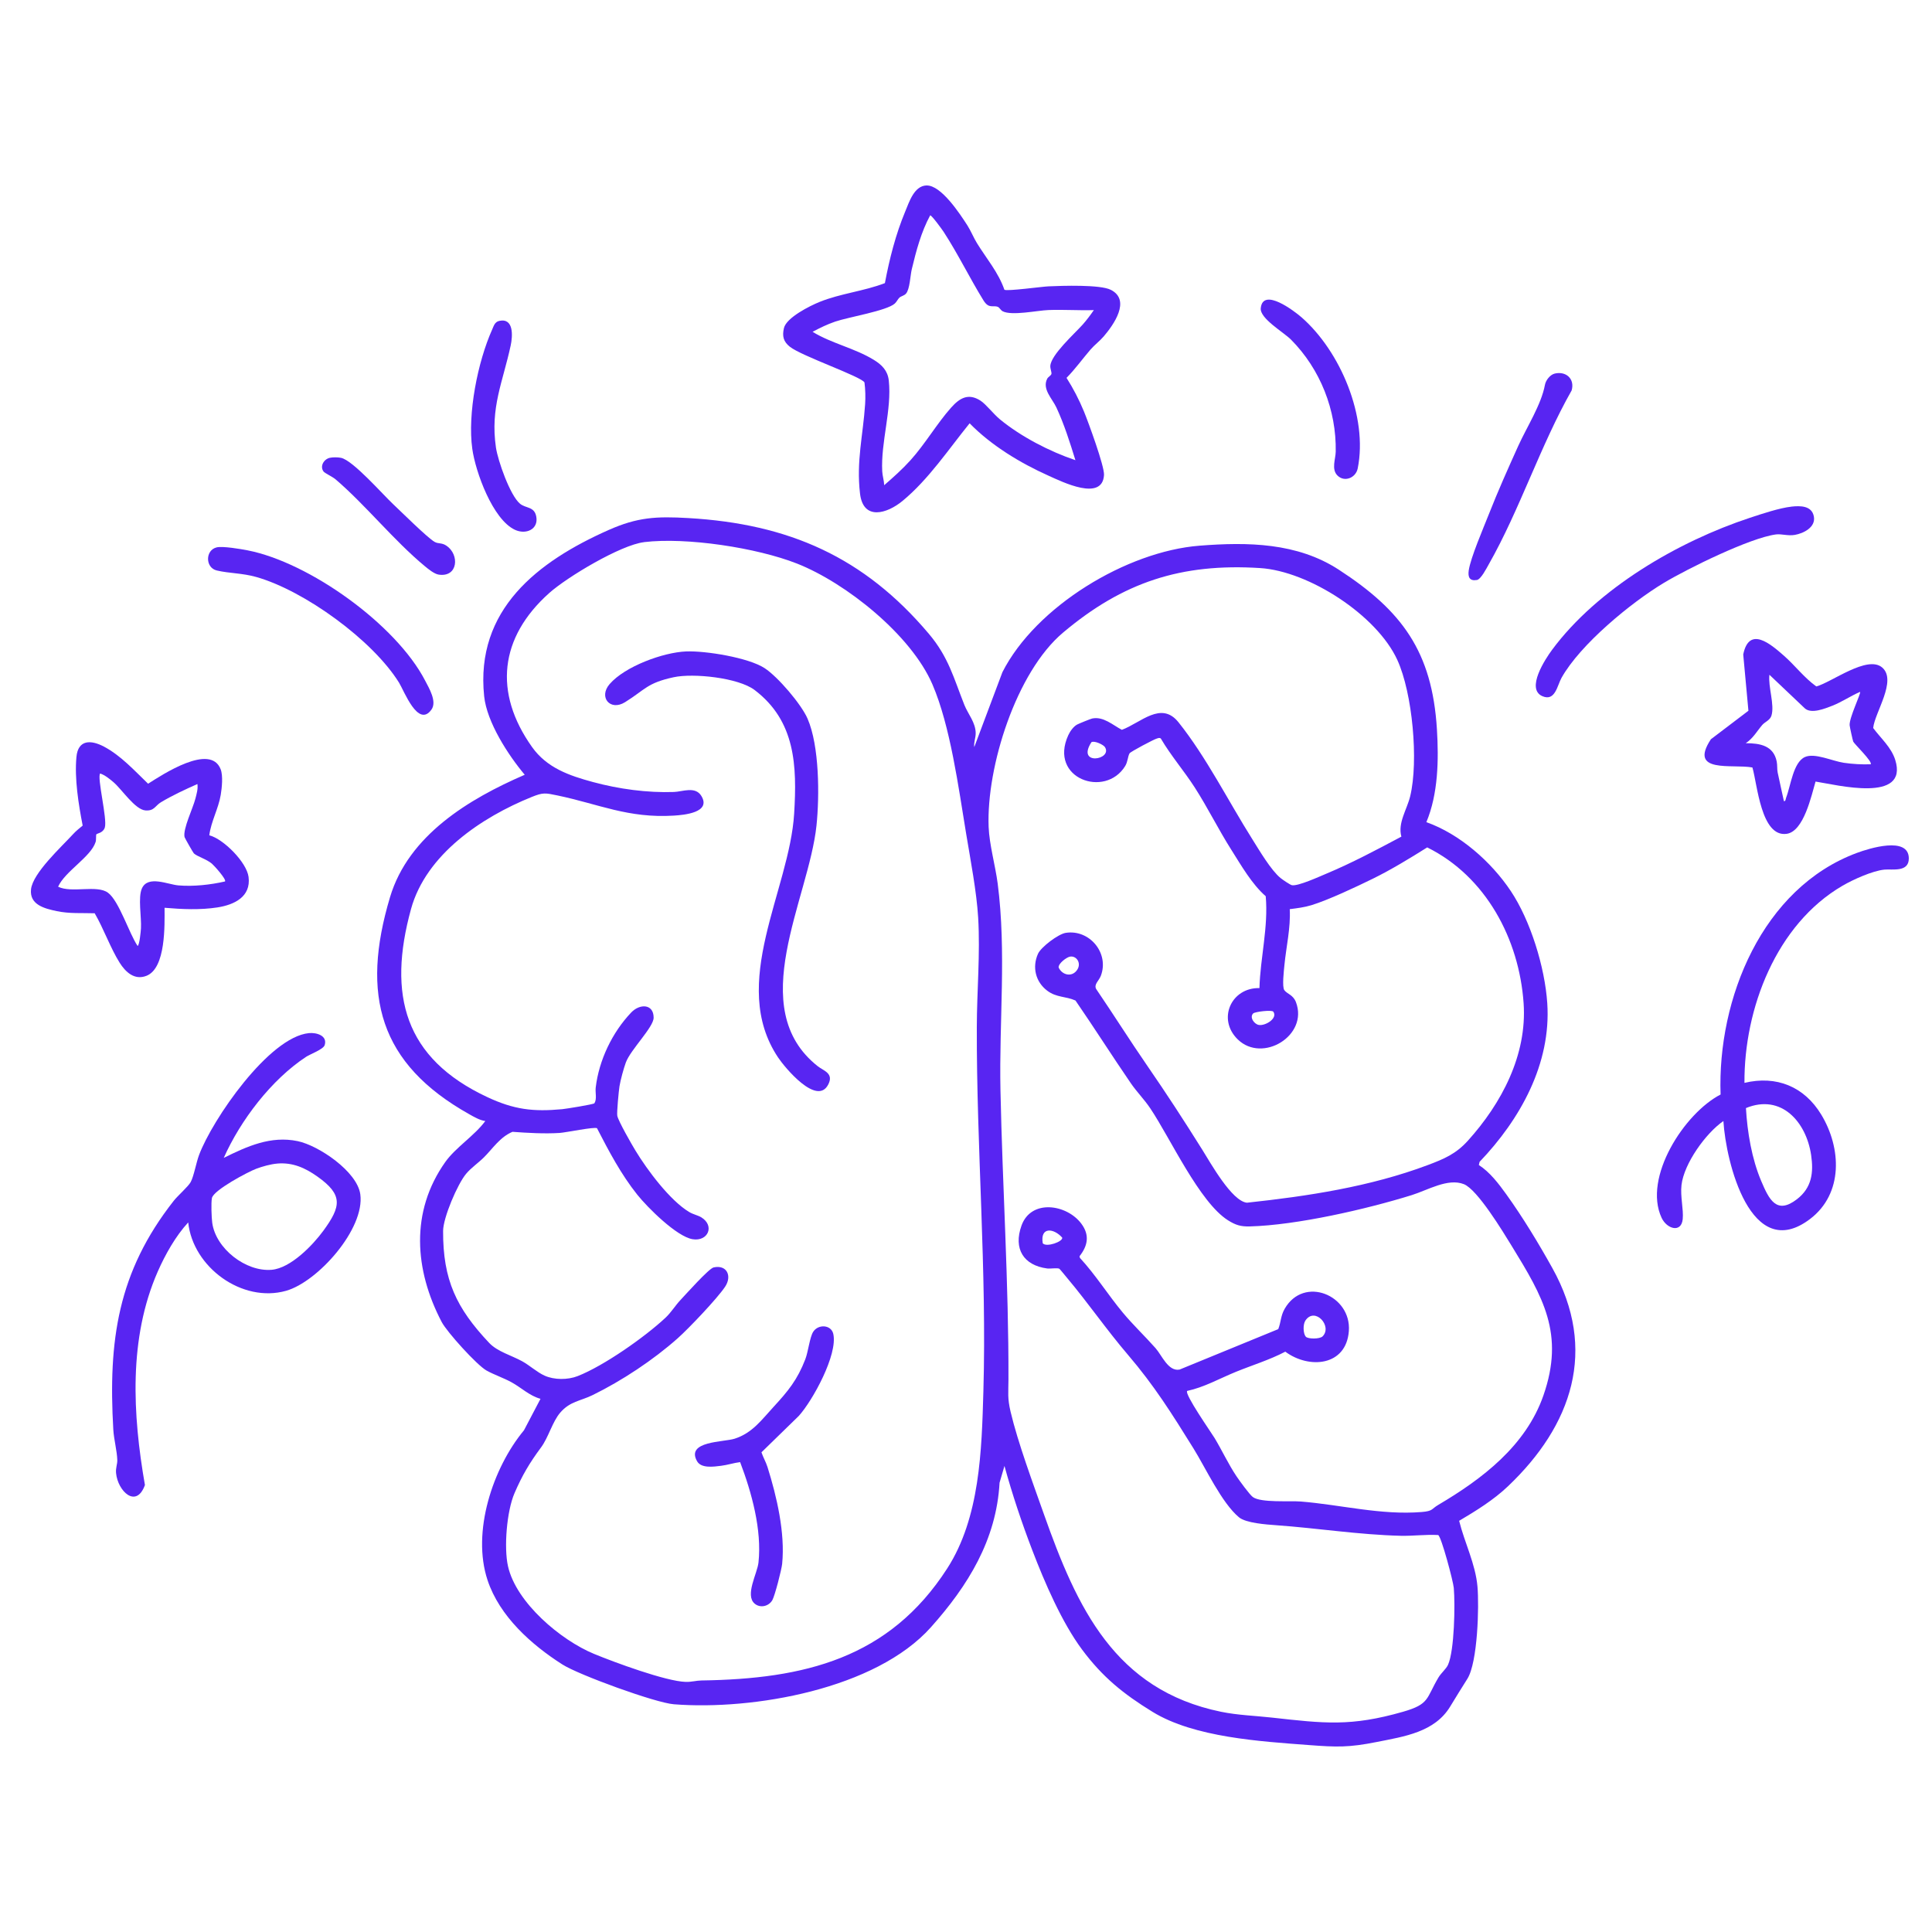 <svg width="250" height="250" viewBox="0 0 250 250" fill="none" xmlns="http://www.w3.org/2000/svg">
<g clip-path="url(#clip0_186_13)">
<path d="M126.066 96.681L129.717 86.968C134.051 78.455 145.815 71.343 155.226 70.611C161.459 70.125 167.842 70.212 173.232 73.713C181.411 79.024 185.319 84.298 185.938 94.375C186.18 98.31 186.102 102.732 184.571 106.388C188.888 107.913 192.961 111.507 195.493 115.296C198.026 119.085 199.902 125.118 200.216 129.815C200.74 137.653 196.699 144.864 191.459 150.341L191.362 150.753C192.786 151.67 193.924 153.167 194.915 154.545C197.039 157.496 199.114 160.923 200.871 164.082C206.771 174.681 203.421 184.451 195.119 192.335C193.255 194.106 191.01 195.491 188.813 196.793C189.515 199.629 190.925 202.364 191.184 205.302C191.41 207.88 191.213 215.114 189.877 217.237C189.124 218.436 188.405 219.579 187.663 220.811C185.654 224.145 181.72 224.702 178.142 225.414C174.533 226.133 172.99 226.085 169.349 225.809C163.109 225.337 154.538 224.828 149.144 221.516C145.371 219.201 142.664 217.012 140.017 213.452C137.401 209.934 135.173 204.76 133.593 200.636C132.219 197.054 130.991 193.382 129.977 189.693L129.343 191.865C128.931 199.278 125.244 205.203 120.46 210.564C113.305 218.581 97.445 221.336 87.199 220.532C84.796 220.343 74.885 216.728 72.778 215.385C68.74 212.811 64.645 209.15 63.09 204.476C61.016 198.239 63.767 189.941 67.802 185.078L69.941 181.006C68.525 180.621 67.456 179.562 66.203 178.872C65.171 178.303 63.941 177.894 62.961 177.349C61.711 176.654 57.833 172.359 57.156 171.068C53.629 164.342 53.059 156.794 57.626 150.355C58.953 148.484 61.391 146.968 62.798 145.06C62.082 144.965 61.342 144.529 60.706 144.172C49.081 137.645 46.675 128.786 50.467 116.098C52.865 108.075 60.682 103.381 67.9 100.254C65.766 97.719 62.999 93.451 62.65 90.099C61.48 78.885 69.576 72.66 78.726 68.594C82.493 66.919 84.939 66.798 89.075 67.038C102.061 67.789 111.804 72.072 120.203 82.026C122.746 85.039 123.406 87.733 124.793 91.227C125.256 92.39 126.256 93.497 126.254 94.891C126.254 95.494 125.986 96.066 126.071 96.678L126.066 96.681ZM83.337 70.156C80.326 70.515 73.392 74.658 71.049 76.757C64.65 82.486 63.83 89.608 68.849 96.668C70.769 99.37 73.659 100.366 76.741 101.199C80.071 102.1 83.75 102.603 87.209 102.482C88.33 102.443 89.973 101.7 90.759 103C92.057 105.146 88.524 105.458 87.199 105.54C81.279 105.906 77.483 104.044 72.122 102.928C70.564 102.605 70.28 102.53 68.802 103.128C62.327 105.746 55.129 110.558 53.183 117.637C50.13 128.745 52.314 136.949 63.074 141.973C66.499 143.573 68.974 143.881 72.741 143.529C73.265 143.479 76.736 142.919 76.913 142.767C77.27 142.203 77.005 141.392 77.085 140.725C77.508 137.181 79.222 133.594 81.678 131.016C82.792 129.847 84.585 129.885 84.58 131.692C84.576 132.924 81.605 135.812 80.986 137.478C80.704 138.239 80.289 139.769 80.16 140.568C80.066 141.154 79.794 143.985 79.877 144.387C80.027 145.098 81.733 148.068 82.216 148.864C83.73 151.368 86.708 155.372 89.21 156.85C89.699 157.14 90.325 157.264 90.749 157.523C92.521 158.615 91.618 160.681 89.624 160.354C87.558 160.015 83.779 156.242 82.457 154.584C80.364 151.959 78.785 148.966 77.253 145.992C76.923 145.782 73.21 146.552 72.411 146.603C70.462 146.726 68.254 146.6 66.315 146.457C64.689 147.143 63.783 148.602 62.628 149.753C61.891 150.487 60.981 151.096 60.325 151.876C59.201 153.211 57.343 157.567 57.337 159.288C57.311 165.623 59.063 169.281 63.3 173.771C64.375 174.909 66.174 175.378 67.564 176.144C68.543 176.684 69.494 177.569 70.467 178.006C71.715 178.57 73.472 178.567 74.744 178.069C78.126 176.746 83.418 173.032 86.097 170.531C86.85 169.828 87.369 168.95 88.048 168.226C88.733 167.497 91.723 164.145 92.339 164.005C94.05 163.617 94.763 165.111 93.822 166.513C92.796 168.041 89.15 171.877 87.706 173.163C84.554 175.969 80.471 178.672 76.687 180.524C75.084 181.308 73.761 181.321 72.492 182.797C71.472 183.984 70.979 185.989 70.011 187.296C68.526 189.299 67.582 190.887 66.574 193.222C65.574 195.539 65.188 200.248 65.735 202.675C66.796 207.391 72.572 212.241 76.867 214.012C79.466 215.086 86.16 217.561 88.725 217.636C89.492 217.658 90.109 217.462 90.767 217.452C104.032 217.258 115.038 214.641 122.565 202.965C126.81 196.381 127.03 187.674 127.249 180.059C127.702 164.332 126.356 148.6 126.399 132.871C126.411 128.215 126.853 123.418 126.574 118.74C126.373 115.378 125.576 111.247 125.016 107.865C124.033 101.925 122.979 93.952 120.654 88.555C117.905 82.176 109.488 75.425 103.103 72.915C97.916 70.878 88.846 69.491 83.338 70.15L83.337 70.156ZM181.336 108.257C180.848 106.478 182.061 104.763 182.481 103.022C183.574 98.485 182.785 89.687 180.805 85.378C178.147 79.595 169.359 73.909 163.063 73.508C152.851 72.857 145.3 75.333 137.549 81.867C131.498 86.969 127.632 99.223 127.928 106.996C128.015 109.27 128.802 112.034 129.101 114.338C130.246 123.2 129.273 132.152 129.459 141.067C129.717 153.525 130.534 166.054 130.493 178.545C130.488 180.243 130.348 180.892 130.77 182.681C131.714 186.674 133.675 191.958 135.075 195.916C139.354 208.018 144.228 218.668 158.001 221.503C160.156 221.946 162.381 222.01 164.565 222.254C171.368 223.009 174.793 223.438 181.545 221.503C185.023 220.506 184.518 219.784 186.134 217.07C186.495 216.465 187.132 215.966 187.377 215.419C188.207 213.563 188.304 207.592 188.119 205.474C188.046 204.629 186.527 198.89 186.103 198.634C184.501 198.539 182.879 198.769 181.246 198.73C175.849 198.599 170.473 197.742 165.097 197.359C163.877 197.272 161.231 197.088 160.33 196.342C158.091 194.483 156.005 189.952 154.435 187.425C151.649 182.94 149.368 179.303 145.953 175.308C143.194 172.083 140.798 168.593 138.133 165.424C137.969 165.23 137.153 164.22 137.082 164.179C136.826 164.031 135.92 164.194 135.503 164.14C132.432 163.734 131.113 161.583 132.178 158.6C133.42 155.123 138.042 155.82 139.927 158.346C141.015 159.806 140.776 161.179 139.691 162.555L139.743 162.775C141.781 164.978 143.364 167.535 145.286 169.845C146.648 171.482 148.149 172.891 149.53 174.453C150.344 175.373 151.171 177.506 152.639 177.221L165.405 171.989C165.77 171.053 165.706 170.288 166.231 169.368C168.709 165.025 174.887 167.596 174.541 172.24C174.201 176.795 169.381 177.178 166.318 174.906C164.258 175.983 162.059 176.644 159.915 177.519C157.77 178.395 155.846 179.504 153.617 179.986C153.249 180.393 156.724 185.352 157.156 186.064C158.124 187.665 158.971 189.5 160.01 191.042C160.376 191.585 161.682 193.389 162.109 193.71C163.146 194.485 166.917 194.183 168.327 194.296C173.487 194.713 178.72 196.084 183.974 195.653C185.45 195.532 185.19 195.273 186.114 194.73C191.781 191.388 197.439 187.1 199.713 180.584C202.501 172.596 199.664 167.824 195.595 161.194C194.485 159.385 191.182 153.927 189.428 153.232C187.357 152.411 184.75 154.004 182.666 154.651C176.807 156.472 167.788 158.542 161.706 158.699C160.546 158.729 159.876 158.52 158.906 157.908C155.22 155.588 151.438 147.287 148.859 143.44C148.057 142.242 147.099 141.295 146.334 140.178C143.905 136.638 141.602 133.004 139.168 129.468C137.898 128.899 136.711 129.103 135.508 128.193C134.003 127.054 133.539 125.163 134.313 123.427C134.711 122.536 136.949 120.865 137.896 120.713C140.97 120.221 143.579 123.328 142.441 126.287C142.199 126.914 141.522 127.374 141.842 127.975C144.075 131.255 146.196 134.626 148.446 137.892C151.035 141.648 153.159 144.922 155.588 148.796C156.642 150.477 159.391 155.431 161.353 155.63C169.226 154.786 177.298 153.559 184.739 150.765C186.862 149.968 188.391 149.324 189.932 147.619C194.298 142.789 197.621 136.513 197.155 129.817C196.579 121.512 192.272 113.412 184.681 109.654C182.455 111.052 180.025 112.536 177.662 113.696C175.516 114.749 171.907 116.454 169.696 117.131C168.772 117.413 167.845 117.524 166.893 117.645C167.022 120.078 166.435 122.481 166.204 124.878C166.14 125.553 165.881 127.701 166.191 128.125C166.554 128.624 167.333 128.721 167.697 129.682C169.334 134.002 163.367 137.616 160.166 134.5C157.457 131.863 159.34 127.769 162.971 127.859C163.085 123.877 164.139 119.974 163.784 115.969C161.986 114.403 160.627 112.006 159.328 109.957C157.67 107.342 156.273 104.504 154.606 101.909C153.219 99.749 151.516 97.79 150.213 95.569C150.036 95.422 149.883 95.519 149.703 95.564C149.343 95.652 146.283 97.274 146.164 97.482C145.924 97.901 145.946 98.555 145.596 99.128C143.007 103.332 135.687 100.744 138.226 95.153C138.459 94.642 138.888 94.025 139.381 93.755C139.597 93.637 141.121 93.017 141.325 92.975C142.774 92.671 143.994 93.825 145.169 94.439C147.62 93.53 150.252 90.656 152.497 93.463C156.093 97.959 158.971 103.714 162.051 108.596C162.957 110.034 164.459 112.603 165.708 113.621C165.951 113.819 166.941 114.502 167.179 114.546C167.971 114.689 170.703 113.441 171.591 113.069C174.938 111.669 178.14 109.962 181.338 108.26L181.336 108.257ZM141.233 96.036C139.228 99.117 143.994 98.334 142.985 96.683C142.796 96.373 141.645 95.811 141.233 96.036ZM138.435 123.793C137.997 123.883 136.939 124.672 136.986 125.19C137.437 126.193 138.745 126.503 139.407 125.464C139.961 124.592 139.262 123.624 138.435 123.793ZM162.163 131.135C161.649 131.645 162.308 132.531 162.894 132.629C163.735 132.769 165.372 131.778 164.767 130.912C164.583 130.65 162.382 130.917 162.163 131.135ZM134.932 160.882C135.413 161.44 137.563 160.658 137.452 160.152C136.372 158.92 134.571 158.702 134.932 160.882ZM168.963 172.961C169.232 173.282 170.776 173.293 171.143 172.926C172.451 171.618 170.157 169.056 168.924 170.872C168.582 171.376 168.623 172.552 168.963 172.961Z" fill="#5825F2"/>
<path d="M119.883 24C121.785 23.934 124.237 27.703 125.181 29.17C125.628 29.867 125.989 30.773 126.435 31.492C127.652 33.458 129.193 35.255 129.969 37.492C130.295 37.713 134.826 37.09 135.667 37.053C137.425 36.974 142.359 36.806 143.735 37.502C146.397 38.851 144.055 42.086 142.818 43.534C142.313 44.127 141.623 44.642 141.112 45.233C140.068 46.444 139.136 47.756 138.009 48.895C138.886 50.279 139.638 51.725 140.262 53.243C140.823 54.609 142.924 60.331 142.859 61.461C142.657 64.938 137.451 62.348 135.697 61.563C132.039 59.926 128.272 57.648 125.469 54.776C122.735 58.147 120.16 62.036 116.79 64.818C114.791 66.469 111.702 67.413 111.286 63.868C110.793 59.669 111.679 56.335 111.946 52.301C112.005 51.408 111.981 50.379 111.864 49.492C111.503 48.745 103.685 46.062 102.198 44.863C101.38 44.204 101.195 43.517 101.44 42.458C101.756 41.093 104.809 39.572 106.051 39.069C108.767 37.972 111.772 37.688 114.505 36.635C115.102 33.472 115.902 30.327 117.142 27.351C117.66 26.107 118.298 24.053 119.883 23.997V24ZM141.541 40.127C139.59 40.187 137.617 40.044 135.667 40.119C134.228 40.173 130.918 40.892 129.743 40.276C129.499 40.148 129.316 39.788 129.132 39.713C128.484 39.448 127.97 40.022 127.249 38.853C125.479 35.983 123.967 32.862 122.12 30.022C121.914 29.705 120.579 27.862 120.366 27.864C119.203 30.008 118.552 32.463 117.983 34.843C117.784 35.679 117.737 37.436 117.227 38.003C116.982 38.274 116.597 38.313 116.381 38.519C116.165 38.725 116.034 39.057 115.783 39.282C114.723 40.226 109.803 41.025 108.076 41.614C107.047 41.965 106.098 42.431 105.146 42.937C107.624 44.453 110.6 45.047 113.082 46.572C114.112 47.204 114.871 47.962 115.009 49.241C115.417 53.016 113.963 57.209 114.16 60.994C114.189 61.559 114.396 62.202 114.414 62.784C115.587 61.771 116.779 60.703 117.818 59.551C119.72 57.444 121.257 54.778 123.086 52.732C124.183 51.504 125.305 50.837 126.87 51.841C127.583 52.299 128.547 53.566 129.387 54.26C132.122 56.512 135.818 58.418 139.158 59.548C138.444 57.241 137.714 54.924 136.697 52.73C136.165 51.582 134.813 50.33 135.513 48.999C135.639 48.759 136.015 48.596 136.058 48.373C136.095 48.173 135.896 47.713 135.91 47.369C135.962 45.935 139.082 43.143 140.095 42.006C140.597 41.444 141.112 40.754 141.539 40.133L141.541 40.127Z" fill="#5825F2"/>
<path d="M28.949 149.832C31.97 148.336 35.038 146.936 38.514 147.661C41.239 148.23 46.212 151.59 46.622 154.532C47.244 159.007 41.123 165.87 37.017 167.029C31.33 168.634 24.967 163.983 24.353 158.181C22.726 159.951 21.389 162.32 20.414 164.538C16.615 173.185 17.163 183.04 18.753 192.163C17.622 195.278 15.229 192.934 15.018 190.611C14.955 189.928 15.193 189.483 15.178 188.936C15.144 187.749 14.736 186.25 14.662 185.008C13.994 173.466 15.229 164.603 22.489 155.373C23.008 154.716 24.35 153.547 24.673 152.961C25.081 152.218 25.394 150.419 25.76 149.45C27.485 144.856 34.794 134.205 39.968 133.685C40.941 133.588 42.399 134.001 42.014 135.236C41.843 135.788 40.142 136.403 39.613 136.75C35.118 139.706 31.128 144.949 28.951 149.833L28.949 149.832ZM35.886 150.566C35.019 150.639 33.975 150.932 33.157 151.237C32.092 151.636 27.617 154.007 27.422 155.032C27.303 155.654 27.371 157.544 27.462 158.222C27.915 161.572 31.815 164.596 35.155 164.31C37.602 164.1 40.453 161.158 41.843 159.256C44.147 156.101 44.413 154.615 41.077 152.249C39.49 151.123 37.878 150.397 35.885 150.564L35.886 150.566Z" fill="#5825F2"/>
<path d="M225.73 140.123C229.876 139.133 233.467 140.602 235.666 144.225C238.283 148.537 238.545 154.455 234.219 157.739C226.546 163.565 223.325 150.339 223.007 145.063C220.721 146.637 217.908 150.564 217.585 153.344C217.413 154.82 217.869 156.504 217.743 157.756C217.558 159.593 215.682 159.024 215.012 157.588C212.573 152.36 217.964 144.04 222.643 141.629C222.209 129.255 228.033 114.889 240.316 110.354C241.823 109.797 246.993 108.156 247 111.078C247.005 112.906 244.859 112.432 243.845 112.528C242.319 112.671 239.782 113.821 238.435 114.604C229.849 119.599 225.672 130.512 225.732 140.125L225.73 140.123ZM225.924 143.384C226.101 146.498 226.679 149.956 227.909 152.845C228.915 155.211 229.88 157.215 232.518 155.184C234.455 153.693 234.695 151.729 234.358 149.453C233.725 145.183 230.511 141.498 225.925 143.384H225.924Z" fill="#5825F2"/>
<path d="M27.087 108.088C28.928 108.565 31.924 111.584 32.165 113.478C32.493 116.056 30.299 117.083 28.136 117.42C25.915 117.766 23.525 117.657 21.294 117.466C21.299 119.686 21.479 125.285 18.947 126.272C17.409 126.871 16.249 125.796 15.479 124.57C14.29 122.679 13.402 120.144 12.252 118.177C10.573 118.119 9 118.25 7.34 117.899C5.781 117.57 3.801 117.086 4.014 115.08C4.238 112.971 7.966 109.57 9.47 107.925C9.847 107.512 10.273 107.182 10.698 106.829C10.162 104.08 9.628 100.761 9.89 97.956C10.102 95.671 11.786 95.729 13.455 96.613C15.647 97.775 17.401 99.719 19.164 101.414C21.027 100.228 27.236 96.124 28.554 99.547C28.876 100.38 28.714 101.955 28.563 102.858C28.265 104.65 27.309 106.298 27.083 108.088H27.087ZM25.546 101.453C23.983 102.145 22.299 102.928 20.836 103.804C20.059 104.271 19.97 104.952 18.831 104.87C17.467 104.771 15.781 102.143 14.664 101.196C14.194 100.797 13.553 100.276 12.961 100.092C12.529 100.593 13.912 105.984 13.563 107.085C13.339 107.793 12.545 107.843 12.477 107.954C12.387 108.1 12.477 108.627 12.371 108.955C11.751 110.896 8.419 112.735 7.519 114.739C9.255 115.606 12.538 114.459 13.972 115.517C15.405 116.575 16.712 120.8 17.807 122.406C18.054 122.297 18.219 120.507 18.241 120.115C18.322 118.669 17.838 116.124 18.365 114.959C19.147 113.226 21.712 114.453 23.084 114.57C25.013 114.735 27.25 114.492 29.119 114.059C29.316 113.788 27.736 112.028 27.42 111.759C26.728 111.17 25.53 110.838 25.088 110.431C24.998 110.349 23.908 108.436 23.881 108.316C23.644 107.274 24.981 104.567 25.29 103.327C25.447 102.695 25.634 102.128 25.546 101.455V101.453Z" fill="#5825F2"/>
<path d="M234.933 101.131C234.399 102.942 233.416 107.565 231.211 107.894C227.869 108.391 227.4 101.453 226.761 99.312C224.184 98.826 218.435 100.143 221.389 95.659L226.245 91.971L225.573 84.69C226.337 80.937 229.13 83.348 230.832 84.842C232.278 86.109 233.453 87.697 235.031 88.825C237.018 88.295 241.658 84.707 243.571 86.39C245.49 88.079 242.585 92.203 242.389 94.204C243.37 95.535 244.738 96.7 245.246 98.341C246.985 103.955 237.663 101.555 234.929 101.133L234.933 101.131ZM240.695 89.528C239.503 90.036 238.317 90.847 237.122 91.314C236.157 91.69 234.389 92.416 233.547 91.664L228.963 87.314C228.771 88.843 229.659 91.187 229.225 92.603C229.041 93.204 228.368 93.421 228.041 93.802C227.349 94.612 226.863 95.526 225.9 96.17C227.744 96.17 229.499 96.479 229.907 98.547C230.002 99.034 229.938 99.501 230.029 99.959C230.278 101.201 230.582 102.429 230.836 103.666C231.079 103.707 231.058 103.378 231.13 103.199C231.718 101.698 232.035 98.647 233.553 97.961C234.827 97.383 237.108 98.489 238.595 98.705C239.738 98.872 240.901 98.937 242.057 98.898C242.389 98.611 239.921 96.247 239.806 95.959C239.738 95.792 239.36 94.065 239.343 93.853C239.268 92.884 240.836 89.707 240.697 89.528H240.695Z" fill="#5825F2"/>
<path d="M231.815 65.556C232.95 65.433 234.445 65.418 234.712 66.83C234.979 68.243 233.349 69.028 232.237 69.217C231.351 69.369 230.526 69.062 229.81 69.156C226.456 69.592 218.369 73.58 215.302 75.423C211.049 77.98 204.485 83.382 202.06 87.712C201.507 88.699 201.24 90.808 199.58 90.084C197.413 89.138 199.97 85.259 200.83 84.097C206.719 76.138 217.158 70.062 226.449 66.999C227.975 66.496 230.263 65.728 231.815 65.559V65.556Z" fill="#5825F2"/>
<path d="M28.049 70.827C28.826 70.648 31.128 71.038 32.017 71.21C40.014 72.764 51.231 80.794 55.002 88.051C55.525 89.058 56.575 90.79 55.825 91.831C54.098 94.228 52.295 89.406 51.642 88.349C48.225 82.833 39.388 76.428 33.162 74.663C31.345 74.149 29.694 74.205 28.051 73.82C26.549 73.469 26.542 71.173 28.051 70.827H28.049Z" fill="#5825F2"/>
<path d="M64.621 41.519C66.514 41.126 66.337 43.517 66.084 44.7C65.068 49.437 63.417 52.742 64.175 57.909C64.424 59.604 65.999 64.11 67.29 65.181C68.035 65.798 69.138 65.52 69.39 66.83C69.712 68.496 68.058 69.219 66.638 68.559C63.755 67.224 61.529 61.066 61.114 58.081C60.481 53.536 61.811 46.833 63.686 42.64C63.9 42.16 64.021 41.645 64.621 41.521V41.519Z" fill="#5825F2"/>
<path d="M201.189 48.338C202.659 47.999 203.798 49.037 203.37 50.522C199.334 57.626 196.655 65.965 192.655 73.007C192.361 73.527 191.636 74.96 191.114 75.05C190.148 75.217 189.932 74.66 190.054 73.813C190.292 72.164 191.974 68.278 192.658 66.536C193.822 63.571 195.138 60.628 196.449 57.727C197.579 55.227 199.436 52.379 199.914 49.8C200.024 49.202 200.586 48.478 201.191 48.338H201.189Z" fill="#5825F2"/>
<path d="M173.065 61.531C172.254 60.72 172.825 59.396 172.842 58.446C172.941 53.084 170.854 47.775 167.06 43.952C166.095 42.981 163.012 41.219 163.141 39.886C163.41 37.119 167.52 40.279 168.415 41.059C173.446 45.453 177.03 53.943 175.688 60.614C175.443 61.834 173.978 62.442 173.065 61.529V61.531Z" fill="#5825F2"/>
<path d="M42.676 59.241C43.072 59.151 43.732 59.159 44.133 59.245C45.676 59.568 49.515 63.97 50.887 65.254C51.928 66.231 55.311 69.59 56.236 70.118C56.74 70.404 57.146 70.191 57.777 70.619C59.493 71.784 59.27 74.728 56.769 74.356C56.194 74.271 55.425 73.639 54.969 73.261C50.971 69.955 47.275 65.312 43.407 62.014C43.031 61.694 42.023 61.229 41.861 61.008C41.361 60.321 41.912 59.415 42.674 59.241H42.676Z" fill="#5825F2"/>
<path d="M88.784 84.297C91.29 84.194 96.841 85.089 98.941 86.458C100.659 87.578 103.678 91.111 104.496 92.99C106.032 96.518 106.054 102.979 105.654 106.817C104.663 116.347 96.269 130.468 105.836 137.984C106.588 138.573 107.937 138.885 107.163 140.357C105.7 143.144 101.557 138.145 100.685 136.84C94.279 127.263 102.158 115.228 102.763 105.284C103.141 99.092 102.94 93.305 97.647 89.288C95.547 87.694 89.728 87.082 87.18 87.632C83.702 88.383 83.507 89.228 80.881 90.862C78.957 92.06 77.423 90.211 78.884 88.521C80.871 86.225 85.811 84.418 88.784 84.295V84.297Z" fill="#5825F2"/>
<path d="M95.773 189.197C94.943 189.299 94.135 189.573 93.303 189.674C92.368 189.788 90.739 190.04 90.198 189.079C88.721 186.454 93.644 186.626 95.072 186.165C97.355 185.429 98.561 183.718 100.122 182.023C101.967 180.022 103.183 178.545 104.205 175.892C104.588 174.897 104.782 173.017 105.234 172.323C105.894 171.313 107.558 171.407 107.828 172.61C108.428 175.276 105.165 181.231 103.36 183.223L98.533 187.928C98.748 188.577 99.106 189.173 99.312 189.827C100.51 193.635 101.612 198.36 101.21 202.363C101.135 203.106 100.27 206.483 99.942 207.055C99.482 207.859 98.377 208.13 97.647 207.505C96.37 206.408 97.994 203.612 98.147 202.193C98.605 197.955 97.261 193.113 95.771 189.195L95.773 189.197Z" fill="#5825F2"/>
</g>
<defs>
<clipPath id="clip0_186_13">
<rect width="243" height="202" fill="white" transform="translate(4 24)"/>
</clipPath>
</defs>
</svg>
